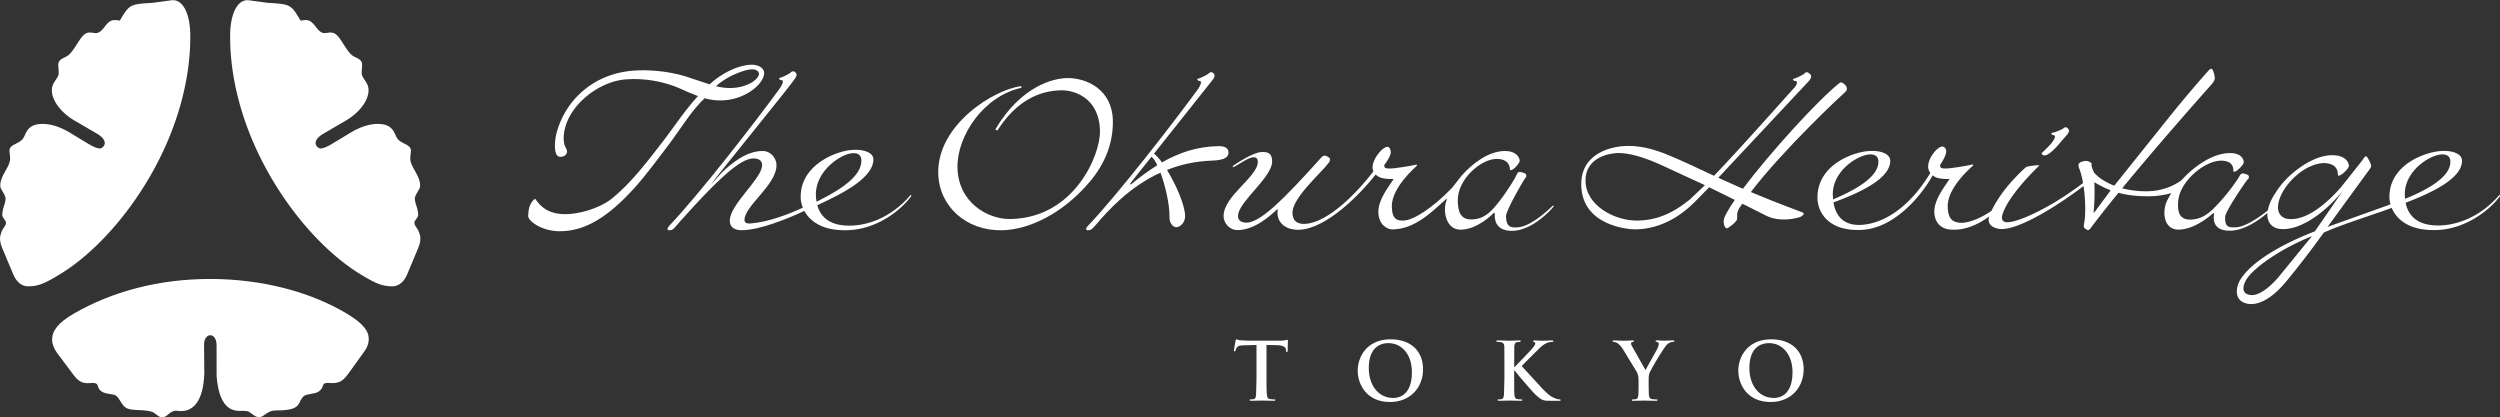 <svg xmlns="http://www.w3.org/2000/svg" width="400" height="66.762" viewBox="0 0 105.833 17.664" xmlns:v="https://vecta.io/nano"><rect x="0" y="0" width="105.833" height="17.664" fill="#333333" stroke="none"/><defs><clipPath id="A"><path d="M0 841.891h595.281V0H0z" transform="translate(-186.512 -303.668)"/></clipPath><clipPath id="B"><path d="M0 841.891h595.281V0H0z" transform="translate(-219.555 -303.668)"/></clipPath><clipPath id="C"><path d="M0 841.891h595.281V0H0z" transform="translate(-218.069 -299.321)"/></clipPath><clipPath id="D"><path d="M0 841.891h595.281V0H0z" transform="translate(-448.91 -316.853)"/></clipPath><clipPath id="E"><path d="M0 841.891h595.281V0H0z" transform="translate(-406.505 -317.762)"/></clipPath><clipPath id="F"><path d="M0 841.891h595.281V0H0z" transform="translate(-366.028 -311.873)"/></clipPath><clipPath id="G"><path d="M0 841.891h595.281V0H0z" transform="translate(-302.479 -320.593)"/></clipPath><clipPath id="H"><path d="M0 841.891h595.281V0H0z" transform="translate(-304.46 -313.541)"/></clipPath><clipPath id="I"><path d="M0 841.891h595.281V0H0z" transform="translate(-346.985 -308.813)"/></clipPath><clipPath id="J"><path d="M0 841.891h595.281V0H0z" transform="translate(-273.874 -316.993)"/></clipPath><clipPath id="K"><path d="M0 841.891h595.281V0H0z" transform="translate(-262.572 -326.216)"/></clipPath></defs><g fill="#fff"><path d="M0 0c1.838-1.102 2.441-1.93 2.435-2.835-.003-.43-.155-.875-.423-1.246L.181-6.633C-.511-7.57-.911-7.745-2.125-7.646c-.103 0-.28-.034-.327-.065-.059-.034-.1-.073-.111-.112l-.176-.433c-.295-.38-.533-.502-1.233-.608-.69-.118-.819-.204-1.121-.719-.29-.771-.709-.993-2.019-1.086-1.141-.005-1.258-.031-1.842-.423-.413-.299-.469-.328-.726-.325-.219 0-.405.079-.676.289-.323.247-.451.323-.567.353-.174.039-.284.05-.767.046-1.575-.076-2.438 1.172-2.65 3.847l-.004 3.435c-.003.608-.296 1.057-.694 1.057-.387.004-.688-.441-.684-1.006l.027-3.197c-.11-3.006-1.171-4.43-3.069-4.12-.303.007-.536-.089-.835-.348-.349-.301-.486-.366-.743-.366-.262 0-.262 0-.874.466-.247.186-.833.292-1.665.317-1.324.047-1.55.147-2.032.928-.217.366-.406.602-.543.685-.107.064-.376.127-.763.179-.669.092-1.036.326-1.178.75-.106.443-.245.496-1.162.422-.666.021-1.021.224-1.549.904l-1.826 2.443c-.346.463-.543.998-.541 1.471.003.932.627 1.834 2.404 2.859 4.175 2.409 9.305 3.814 15.037 3.814C-9.308 3.811-3.952 2.368 0 0" transform="matrix(.384 0 0 -.384 14.676 13.273)" clip-path="url(#C)"/><path d="M0 0c-3.576 2.185-7.35 6.24-10.117 11.162-2.88 5.117-4.277 10.489-4.214 15.268.029 2.344.848 3.923 2.083 3.753l2.033-.277c2.558-.158 2.582-.172 3.65-1.964.224.039.418.063.588.059.383 0 .676-.203 1.072-.723.373-.505.654-.705.979-.713.072 0 .223.013.396.047.089.014.175.019.241.019.516 0 .799-.243 1.416-1.232.677-1.055.885-1.284 1.375-1.5.569-.271.717-.456.714-.901a4.79 4.79 0 0 0-.025-.35c-.015-.163-.021-.281-.021-.436-.003-.275.046-.391.389-.901.275-.42.367-.685.364-1.076-.007-1.099-1.013-2.438-2.469-3.293l-2.527-1.476c-.529-.307-.836-.682-.841-1.026 0-.271.293-.591.549-.591.264-.002.744.188 1.318.54l1.974 1.195c1.052.635 2.095.969 2.985.969 1.042-.004 1.58-.316 1.942-1.125.256-.61.388-.735 1.177-1.126.408-.211.567-.408.563-.729 0-.06-.019-.26-.044-.458-.019-.117-.024-.217-.024-.324-.003-.418.102-.692.583-1.539.337-.596.498-1.057.498-1.426-.003-.297-.003-.297-.292-.785-.216-.382-.288-.546-.288-.703 0-.202.056-.471.171-.813a3.53 3.53 0 0 0 .193-.942c.011-.198-.028-.276-.355-.716-.025-.036-.045-.125-.045-.197-.003-.206.005-.222.324-.703.164-.246.324-.758.323-1.011 0-.354-.074-.688-.247-1.097L5.195 0c-.366-.875-.96-1.354-1.671-1.347C2.453-1.341 1.764-1.076 0 0" transform="matrix(.384 0 0 -.384 15.247 11.603)" clip-path="url(#B)"/><path d="M0 0c3.574 2.185 7.35 6.24 10.117 11.162 2.882 5.117 4.278 10.489 4.218 15.268-.033 2.344-.853 3.923-2.083 3.753l-2.038-.277c-2.557-.158-2.582-.172-3.648-1.964a3.11 3.11 0 0 1-.588.059c-.384 0-.677-.203-1.072-.723-.373-.505-.656-.705-.98-.713-.072 0-.223.013-.396.047a1.58 1.58 0 0 1-.239.019c-.518 0-.796-.243-1.418-1.232-.676-1.055-.885-1.284-1.37-1.5-.574-.271-.722-.456-.719-.901 0-.067.011-.219.025-.35.018-.163.022-.281.022-.436.003-.275-.044-.391-.39-.901-.275-.42-.367-.685-.363-1.076.005-1.099 1.012-2.438 2.469-3.293l2.527-1.476c.527-.307.834-.682.839-1.026.001-.271-.294-.591-.543-.591-.268-.002-.748.188-1.319.54l-1.979 1.195c-1.051.635-2.093.969-2.985.969-1.042-.004-1.575-.316-1.941-1.125-.255-.61-.388-.735-1.173-1.126-.413-.211-.571-.408-.568-.729 0-.06.021-.26.046-.458.018-.117.024-.217.024-.324.002-.418-.099-.692-.584-1.539-.333-.596-.497-1.057-.497-1.426.005-.297.005-.297.291-.785.215-.382.288-.546.288-.703.004-.202-.055-.471-.17-.813-.113-.327-.179-.642-.194-.942-.009-.198.028-.276.354-.716.026-.036.047-.125.047-.197.002-.206-.007-.222-.325-.703-.16-.246-.324-.758-.322-1.011 0-.354.075-.688.246-1.097L-5.191 0c.363-.875.957-1.354 1.671-1.347C-2.453-1.341-1.764-1.076 0 0" transform="matrix(.384 0 0 -.384 2.55 11.603)" clip-path="url(#A)"/><path d="M0 0c.502.008.919-.177.919-.812C.917-2.317-1.067-3.672-4.077-4.9l-.028.444C-4.153-1.794-1.306-.026 0 0m-18.086-13.599c-1.882-2.107-2.992-2.107-3.57-1.703-.378.269-.327 1.06.372 1.906.844 1.016 3.251 2.881 6.941 4.386l-3.743-4.589m-20.171 7.3l-.161-.143a24.15 24.15 0 0 1 .087 3.378c.526-.313 1.102-.626 1.801-.891l-1.727-2.344m-28.907 1.843c-.046 2.662 2.8 4.43 4.107 4.456.502.008.921-.177.921-.812-.003-1.51-1.977-2.862-4.999-4.146l-.029.502m73.469-.031C4.061-7.08 1.383-7.847-.489-7.835c-1.391.012-3.112.441-3.523 2.508C-1.01-4.185 2.19-2.619 2.206-.719 2.212.039 1.249.427.032.384c-1.813-.063-5.904-1.5-5.829-5.155a2.98 2.98 0 0 1 .116-.736l-6.937-2.484 1.681 2.306 2.944 4.037c.133.203.22.292.156.507-.102.331-.299.657-.386.797-.215.341-.358-.03-.651-.419l-2.257-2.846c-1.802-2.05-3.905-3.664-5.762-3.513-.764.057-1.253.601-1.185 1.437.115 1.474 1.5 3.196 3.067 4.121.766.409 1.528.643 2.108.606 1.192-.073 1.401-.761 1.411-1.135.007-.238.018-.238.101-.245.286-.016 1.102.763 1.121 1.049.014.187-.143 1.102-1.614 1.195-1.852.115-3.843-1.252-5.016-2.359a9.35 9.35 0 0 1-1.411-1.708c-.472-.691-.786-1.394-.893-2.011-1.162-.924-2.573-1.847-3.603-1.867-.593-.013-1.184-.047-1.094 1.201.045.604 2.271 3.891 2.472 4.075.207.191.153.42.038.488s-.303.132-.487.169c-.114.018-.265.065-.472-.324-.121-.239-1.034-1.592-2.157-2.823-.906-.976-1.738-1.903-3.233-1.932-1.259-.018-1.427.917-1.348 2.002.162 2.241 2.905 4.457 4.685 4.493 1.185.016 1.39-.627 1.398-.997.003-.229.015-.229.101-.224.271.005 1.028.753 1.043 1.025.016.196-.132 1.064-1.581 1.034-1.871-.03-3.758-1.44-4.917-2.606l-.377-.398c-.802-.576-2.083-1.206-3.872-1.206a10.26 10.26 0 0 0-2.652.331c4.233 5.151 9.33 10.867 9.759 11.346.561.63.463.78.406 1.113-.052.328-.198.601-.198.601s-.113.26-.397-.031c-.156-.162-2.032-2.267-4.233-4.987l-6.212-7.758c-1.157.448-1.896 1.046-2.227 1.448-.145.31-.276.637-.278.851-.005.19.02.165-.074.237-.417.305-.767.177-1.002.099-.473-.154-.394-.437-.268-.763.176-.469.312-1.013.412-1.58l-.318-.233c-3.328-2.502-6.926-4.162-8.117-4.088-.472.037-.615.354-.431.921.356 1.099 1.524 2.839 3.849 5.142l.212.224c-.419-.011-.885-.047-1.446-.183-.383-.315-.821-.755-1.4-1.365-1.165-1.25-1.996-2.521-2.44-3.476-1.368-.95-2.832-1.44-3.616-1.306-.596.102-1.189.313-1.216 1.78-.04 2.092 2.602 4.33 2.768 4.487.117.108.026.179-.252.101-.357-.101-2.261-.411-2.74-.399-.38.014-.592 0-.609.301 0 .018-.019.064-.01.08.286.424.686 1.107.679 1.528-.009.314-.241.513-.432.508-.659-.013-1.938-1.737-1.454-2.684.043-.084.09-.155.134-.216-1.936-3.255-4.661-5.49-7.485-5.724-1.398-.117-2.852.357-3.193 2.469 3.036 1.108 6.242 2.65 6.259 4.569.005.758-.962 1.146-2.195 1.103l-.371-.027c-1.94-.224-5.477-1.701-5.458-5.128.008-1.581 1.179-3.76 4.943-3.543 3.312.192 6.235 3.314 7.763 6.01.117-.093.318-.237.571-.295a4.53 4.53 0 0 1 1.262-.107v-.031c-.531-.843-1.676-2.242-1.655-3.598.025-1.472 1.089-1.867 1.581-1.928 1.583-.203 3.107.435 4.472 1.424-.255-.794.28-1.216 1.019-1.358 1.506-.287 4.924 1.47 8.624 4.15l.755.56c.237-1.573.219-3.246.092-3.95-.108-.597-.082-.617.111-.755s.313-.285.572.057c.87 1.166 1.933 2.507 3.073 3.904.953-.258 2.116-.415 3.621-.377.87.02 1.702.203 2.209.339-.181-.28-.349-.574-.489-.875-.524-1.128-.404-3.176 1.324-3.147 1.803.034 3.575 1.635 3.731 1.775.147.136.147-.018.129-.155-.054-.423-.15-1.782 1.817-1.738 1.524.023 3.15 1.156 4.08 1.959-.071-1.006.48-1.69 1.44-1.772 2.158-.187 4.868 1.758 6.86 4.189l-3.066-4.441c-5.916-2.32-7.726-4.465-8.289-5.448-.336-.609-.576-1.722.192-2.268.78-.534 2.596-.701 5.042 2.315 1.591 1.945 2.617 3.297 4.031 5.256 2.172.973 5.266 1.895 7.49 2.726.514-1.237 1.924-2.59 5.088-2.437 2.835.133 5.408 1.882 6.773 3.616 0 0 .087.106.074.196s-.081.031-.081.031" transform="matrix(.384 0 0 -.384 103.379 6.537)" clip-path="url(#D)"/><path d="M0 0l1.141 1.314c.3.417.129.556-.008.692-.135.121-.289.108-.512-.09-.07-.067-.892-.411-1.117-.434-.246-.019-.113-.251.101-.266.278-.015.18-.411-.293-.96A13.83 13.83 0 0 0-1.719-.781C-1.394-1.561-.199-.216 0 0" transform="matrix(.384 0 0 -.384 87.084 6.188)" clip-path="url(#E)"/><path d="M0 0c-1.175-.937-3.027-2.283-5.761-2.314-2.529-.026-5.696 1.656-5.726 4.39-.032 2.635 2.755 3.052 3.569 3.06 1.318.012 2.785-.461 4.509-1.198L1.679 1.59 0 0m17.153 11.871c.552.484-.354 1.211-.596 1.016-2.411-1.883-7.717-7.738-10.69-11.688l-.684.296-2.032.914 10.014 10.696.12.169c.265.438-.051.591-.192.706-.148.118-.301.089-.5-.123-.071-.075-.855-.476-1.092-.522-.238-.037-.089-.256.137-.253.277.002.251-.384-.149-.789-.32-.325-5.365-6.059-8.807-9.667-1.932.898-3.81 1.804-5.478 2.466-1.393.517-2.649.846-4.1.83-1.394-.015-5.107-.617-5.061-4.286.05-4.549 5.266-4.925 5.963-4.916C-2.943-3.246-.748-1.541.485-.33c.395.389.971.976 1.661 1.693L4.971-.036C4.203-1.145 3.733-1.991 3.74-2.377c.013-.536.206-.794.355-.791.143 0 1.088.719 1.126 1.005.049.289-.122.672.294 1.299l.28.414 2.726-1.366c1.641-.753 3.623-.172 3.813-.022s.37.289.093.432c-.12.055-2.485.896-5.692 2.24 3.669 4.779 9.917 10.597 10.418 11.037" transform="matrix(.384 0 0 -.384 71.531 8.45)" clip-path="url(#F)"/><path d="M0 0c-.066 3.412-2.895 4.713-5.072 4.675-1.392-.029-5.001-.792-7.893-5.665l.24-.11c2.12 3.305 4.628 4.383 7.04 4.426 1.349.028 4.196-.762 4.265-4.498.049-2.602-2.809-9.568-9.858-9.692-2.49-.05-5.777 1.796-5.851 5.666-.066 3.544 2.92 7.9 7.04 8.797l-.005.187c-2.928-.336-9.258-4.198-9.157-9.606.074-3.622 3.059-6.357 7.021-6.283 3.166.059 6.706 2.001 9.297 4.908C-1.061-5.161.05-2.769 0 0" transform="matrix(.384 0 0 -.384 47.111 5.1)" clip-path="url(#G)"/><path d="M0 0l-.1.047c.128.202 1.105 1.427 2.376 3.008.196-.134.417-.467.641-.933C1.915 1.5.955.778 0 0m10.764 3.528c-.007.255-.113.716-1.106.695-2.389-.039-4.387-.735-6.225-1.791-.316.431-.619.765-.883.964l6.545 8.234c.263.437.084.567-.055.683-.15.117-.303.088-.521-.124-.071-.075-.84-.476-1.075-.522-.237-.037-.088-.256.138-.253.259.002.188-.393-.23-.974C4.564 6.637-1.446-1.112-4.687-4.516c-.337-.341-.227-.448-.202-.495s.26-.047.376-.013c.119.021.227.099.574.476 1.501 1.772 3.83 4.313 7.202 5.849.554-1.477 1.029-3.535.997-4.938-.014-.59.376-1.082.755-1.074.422.008.982.492.967 1.249-.019 1.173-.984 3.42-1.998 5.066 1.452.572 3.076.959 4.903 1.021 1.557.046 1.883.434 1.877.903" transform="matrix(.384 0 0 -.384 47.872 7.809)" clip-path="url(#H)"/><path d="M0 0c-.581-.013-1.174-.044-1.199 1.231C-1.21 1.847.748 5.243.929 5.437c.193.189.118.422-.008.498-.119.07-.31.136-.51.165-.116.028-.269.078-.447-.324-.092-.239-.902-1.628-1.89-2.892C-2.736 1.852-3.495.907-4.999.876c-1.253-.023-1.495.939-1.514 2.069-.046 2.306 2.491 4.576 4.266 4.603 1.17.019 1.43-.642 1.47-1.004.026-.236.04-.236.124-.233.279 0 .978.762.97 1.049-.005.188-.233 1.085-1.702 1.06-1.836-.037-3.589-1.478-4.667-2.672l-1.103-1.403C-9.268 2.164-11.412.75-12.538.75c-.609 0-1.219.078-1.246 1.537-.039 2.109 2.605 4.335 2.742 4.497.113.104.026.178-.228.096-.364-.096-2.264-.403-2.737-.391-.379.014-.588 0-.609.298 0 .016-.016.052-.004.077.221.272.727 1.032.724 1.439-.008.331-.181.589-.367.585-.651-.012-2.017-1.81-1.553-2.692l-.015-.042c-1.459-1.927-4.9-5.716-7.61-5.77-.731-.009-1.282.288-1.295 1.207-.032 1.682 3.166 4.393 4.021 5.562.137.197.13.42.064.493-.064.068-.245.182-.362.23s-.283.117-.612-.245C-25.911 2.847-27.946.995-29.356.589c-.582-.169-1.558-.068-1.359.898.31 1.558 3.771 4.105 3.739 5.81-.016.925-.513 1.023-1.128 1.014-.948-.016-2.818-1.259-3.237-1.566l.1-.119c.768.435 1.709 1.103 2.203 1.106.284.01.476-.135.48-.485.032-1.674-3.817-3.786-3.773-6.038.012-.706.62-1.506 1.543-1.506 1.877 0 3.613 1.583 4.375 2.3l.053-.055c-.213-1.292.754-2.239 2.298-2.213 3.103.063 6.933 4.093 8.488 6.078h.031c.074-.042.173-.246.682-.373.467-.107.889-.12 1.254-.104l.005-.03c-.529-.837-1.684-2.241-1.666-3.613.031-1.461 1.03-1.914 1.527-1.914 2.504 0 4.394 1.961 5.997 3.386l.028-.094c-.502-1.123-.158-3.354 1.548-3.323 1.817.031 3.446 1.664 3.583 1.808.145.148.156-.019.151-.158C-2.448.974-2.421-.417-.483-.38c2.116.036 4.181 2.197 4.555 2.711l-.076.091C2.88 1.331 1.243.024 0 0" transform="matrix(.384 0 0 -.384 64.213 9.626)" clip-path="url(#I)"/><path d="M0 0c.482.008.901-.172.901-.812-.004-1.531-1.7-2.945-4.946-4.546-.039.236-.069.484-.073.761C-4.168-1.929-1.303-.022 0 0m6.319-4.625C4.075-7.241 1.402-8.01-.489-7.995c-1.328.006-2.973.402-3.474 2.259C-.871-4.341 2.202-2.635 2.226-.718 2.233.045 1.262.411.03.368-1.777.31-5.866-1.25-5.794-4.906c.006-.323.078-.708.238-1.107-1.427-.656-3.683-1.572-5.768-1.74-.286-.023-.664.02-.664.378 0 1.602 3.573 3.867 3.528 6.102C-8.477-.564-9.087.24-9.993.24c-1.91 0-3.654-1.587-4.421-2.309l-1.201-1.313-.013.005c.391.62 8.758 10.859 9.247 11.648.267.44.082.569-.061.69-.149.115-.304.089-.524-.127-.07-.075-.855-.481-1.082-.523-.242-.04-.09-.26.125-.26.277.008.207-.387-.219-.973-2.789-3.831-8.846-11.614-12.091-15.034-.337-.354-.226-.46-.204-.507s.264-.042.383-.014c.118.022.233.1.562.482l.457.527c4.128 4.619 6.189 6.418 7.577 6.82.587.169 1.585.071 1.388-.906-.313-1.542-3.594-4.222-3.539-5.935.02-.73.606-.995 1.225-1.005 2.014-.039 5.266 1.317 6.996 2.124.619-1.145 2.045-2.26 4.926-2.119 2.851.133 5.415 1.878 6.785 3.643 0 0 .086.096.078.198-.011.084-.082.023-.082.023" transform="matrix(.384 0 0 -.384 36.12 6.483)" clip-path="url(#J)"/><path d="M0 0c.363.043.697-.048.849-.276a.36.36 0 0 0 .067-.251c-.103-.785-2.126-2.008-4.729-1.32C-2.72-.829-.96-.105 0 0m-5.062-3.175c3.482-1 6.474 1.312 6.552 2.718a.76.76 0 0 1-.225.574C1.03.374.539.518.137.518c-1.036 0-2.835-.549-4.562-2.071l-.092-.092-2.615.861c-1.73.552-4.339.872-6.48.575-3.925-.542-6.895-3.278-7.817-6.936-.124-.514-.322-1.973.157-2.395.275-.224.851-.034.986.276.166.351-.183.685-.256 1.029-.126.565-.066 1.166.067 1.723.744 2.953 4.004 5.192 6.637 5.408 1.687.132 3.146-.091 4.207-.369 1.347-.35 2.057-.741 2.816-1.059.313-.13.655-.271 1.01-.401-1.504-1.668-2.432-3.117-3.764-4.868-1.969-2.556-3.649-4.757-5.799-6.492-1.217-.945-3.406-1.664-5.093-1.664-1.469.019-2.467.509-3.22 1.6l-.077.098-.104-.072c-.662-.558-.634-1.542-.658-1.74-.045-.385.364-.732.857-1.057.735-.449 1.643-.696 2.554-.709h.062c2.803 0 5.402 1.557 8.5 5.067 1.177 1.347 2.438 3.056 3.661 4.666 1.576 2.16 2.456 3.642 3.824 4.929" transform="matrix(.384 0 0 -.384 31.777 2.939)" clip-path="url(#K)"/><path d="M53.192 15.986l-.018.72c-.009.099-.027.176-.095.189-.032.004-.072.013-.126.013-.041 0-.054.009-.054.027s.027.031.068.031l.428-.009.531.009c.036 0 .063-.009.063-.031s-.014-.027-.054-.027c-.05 0-.126-.009-.171-.013-.104-.013-.122-.09-.131-.185-.018-.144-.018-.41-.018-.725v-1.382l.428.009c.297.004.392.099.396.189l.004.036c.004.05.009.067.036.067s.027-.018.032-.054l.009-.392c0-.05-.004-.072-.027-.072-.014 0-.041.009-.09.018s-.126.018-.234.018h-1.337l-.338-.018c-.086-.009-.122-.04-.149-.04-.018 0-.027.018-.041.063l-.068.392c0 .036.004.054.027.054s.032-.013.041-.04a.65.65 0 0 1 .054-.122c.054-.072.135-.09.329-.094l.504-.013zm5.65 1.031c.86 0 1.4-.612 1.4-1.387s-.527-1.265-1.369-1.265c-1.013 0-1.396.748-1.396 1.324 0 .599.392 1.328 1.364 1.328zm.144-.171c-.653 0-1.04-.558-1.04-1.261 0-.842.441-1.058.833-1.058.554 0 .991.468.991 1.229 0 .977-.549 1.09-.784 1.09zm5.115-1.454l.004-.716c.009-.117.036-.176.126-.194l.095-.009c.027 0 .05-.004.05-.031s-.027-.031-.072-.031l-.41.013c-.081 0-.293-.013-.473-.013-.05 0-.077.009-.077.031s.023.031.059.031a.86.86 0 0 1 .131.009c.113.027.14.081.149.194l.004.716v.594l-.018.72c-.014.099-.027.176-.095.189-.032.004-.072.013-.122.013-.041 0-.054.009-.054.027s.023.031.068.031l.423-.009.486.009c.041 0 .068-.009.068-.031s-.018-.027-.045-.027c-.045 0-.117-.009-.167-.013-.086-.013-.113-.09-.122-.185-.009-.144-.009-.41-.009-.725v-.306h.018l.036.05c.072.099.738.883.887 1.013s.234.203.419.221l.234.004h.293c.063 0 .081-.009.081-.031s-.023-.027-.045-.027a.58.58 0 0 1-.207-.054c-.185-.067-.338-.221-.486-.365l-.914-.995.729-.729c.144-.144.261-.216.365-.257a.67.67 0 0 1 .198-.036c.032 0 .05-.004.05-.031s-.023-.031-.059-.031l-.396.013c-.09 0-.275-.013-.347-.013-.036 0-.054.009-.054.031s.014.027.045.036.045.031.045.067c0 .058-.072.14-.167.252s-.594.621-.707.743H64.1zm5.266.977l-.009.338c-.004.099-.036.176-.104.189-.032.004-.072.013-.122.013-.036 0-.054.009-.054.027 0 .027.027.031.077.031l.423-.009.518.009c.045 0 .072-.009.072-.031s-.018-.027-.059-.027-.122-.009-.167-.013c-.104-.013-.131-.09-.14-.189l-.009-.338v-.275c0-.113 0-.216.05-.338a10.7 10.7 0 0 1 .648-1.076c.072-.09.108-.131.18-.167a.37.37 0 0 1 .149-.04c.036 0 .063-.009.063-.036 0-.018-.023-.027-.059-.027l-.36.013c-.099 0-.207-.013-.32-.013-.041 0-.059.009-.059.031s.032.027.063.036c.059.013.072.05.072.086s-.014.099-.05.176c-.045.104-.473.847-.509.928l-.572-1.009a.28.28 0 0 1-.041-.117c0-.027.014-.054.045-.058.05-.013.077-.018.077-.04s-.018-.031-.054-.031l-.36.013c-.113 0-.365-.013-.428-.013-.041 0-.063.013-.063.031 0 .027.023.031.05.031a.38.38 0 0 1 .144.045c.063.036.149.122.234.248l.594.973c.045.099.077.171.077.356zm5.587.648c.86 0 1.4-.612 1.4-1.387s-.527-1.265-1.369-1.265c-1.013 0-1.396.748-1.396 1.324 0 .599.392 1.328 1.364 1.328zm.144-.171c-.653 0-1.04-.558-1.04-1.261 0-.842.441-1.058.833-1.058.554 0 .991.468.991 1.229 0 .977-.549 1.09-.784 1.09zm0 0"/></g></svg>